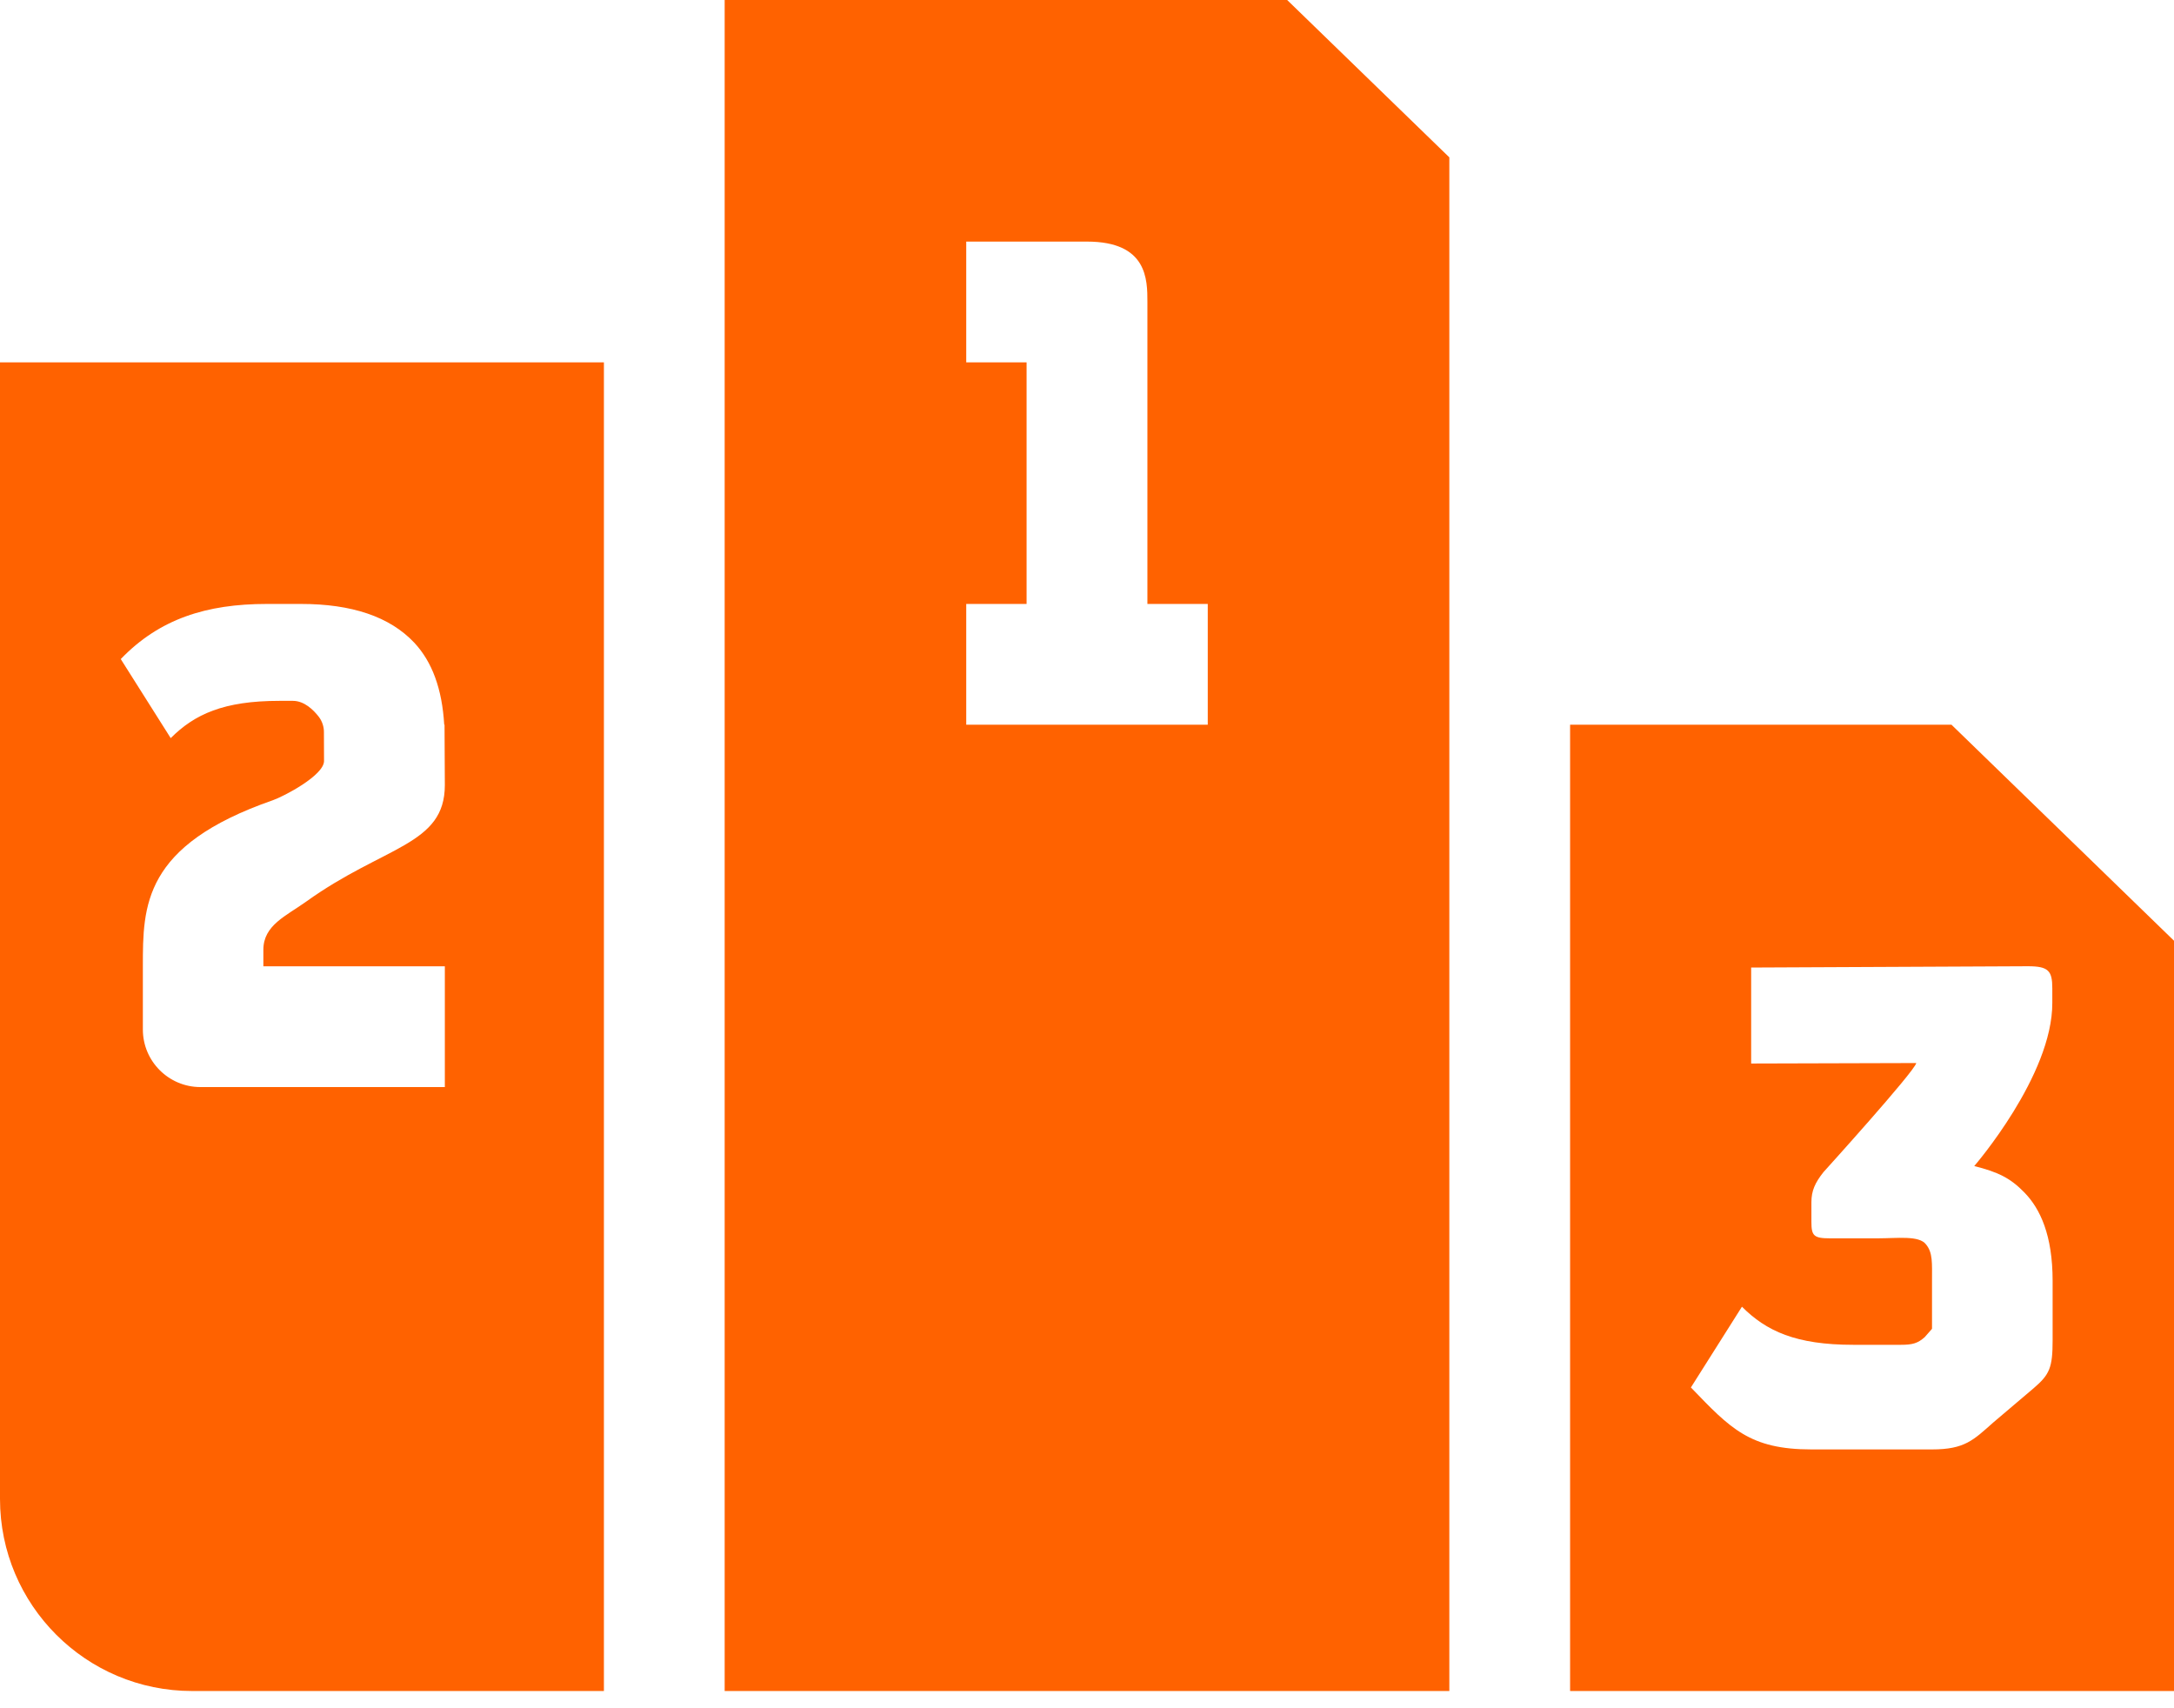 <svg width="42" height="33" viewBox="0 0 42 33" fill="none" xmlns="http://www.w3.org/2000/svg">
<path d="M37.701 14H30.333V32.667H42V18.173L37.701 14ZM39.655 25.892C39.655 26.422 39.597 26.553 39.288 26.818L38.508 27.48C38.126 27.818 37.959 28 37.326 28H34.996C33.805 28 33.432 27.598 32.667 26.803L33.653 25.243C34.124 25.715 34.697 25.979 35.8 25.979H36.727C36.947 25.979 37.05 25.95 37.183 25.832L37.325 25.67C37.325 25.553 37.325 24.738 37.325 24.738C37.325 24.4 37.342 24.201 37.209 24.039C37.075 23.863 36.659 23.922 36.276 23.922H35.35C35.041 23.922 34.995 23.871 34.995 23.606V23.224C34.995 23.003 35.066 22.847 35.229 22.642C35.229 22.642 36.977 20.712 37.021 20.536L33.831 20.545V18.691L39.178 18.666C39.575 18.666 39.649 18.754 39.649 19.093V19.372C39.655 20.778 38.141 22.526 38.141 22.526C38.606 22.643 38.84 22.759 39.11 23.037C39.415 23.35 39.655 23.861 39.655 24.744V25.892ZM0 7V28.956C0 31.005 1.661 32.667 3.711 32.667H11.667V7H0ZM8.594 21H3.872C3.259 21 2.76 20.502 2.76 19.888V18.667C2.76 17.5 2.76 16.333 5.268 15.46C5.487 15.384 6.26 14.978 6.26 14.701L6.258 14.15C6.26 14.041 6.225 13.934 6.159 13.847C6.055 13.713 5.879 13.539 5.658 13.539H5.399C4.32 13.539 3.759 13.798 3.298 14.259L2.333 12.732C3.081 11.955 3.989 11.667 5.154 11.667H5.816C6.795 11.667 7.529 11.912 8.003 12.415C8.348 12.784 8.541 13.306 8.582 14L8.588 13.999L8.594 15.165C8.594 16.332 7.427 16.332 5.917 17.416C5.53 17.694 5.088 17.871 5.088 18.348V18.667H8.594V21ZM24.867 0H14V32.667H15.167H26.833H28V3.04L24.867 0ZM23.333 14H18.667V11.667H19.833V7H18.667V4.667H21C22.167 4.667 22.167 5.401 22.167 5.833V11.667H23.333V14Z" fill="#FF6200"/>
</svg>
